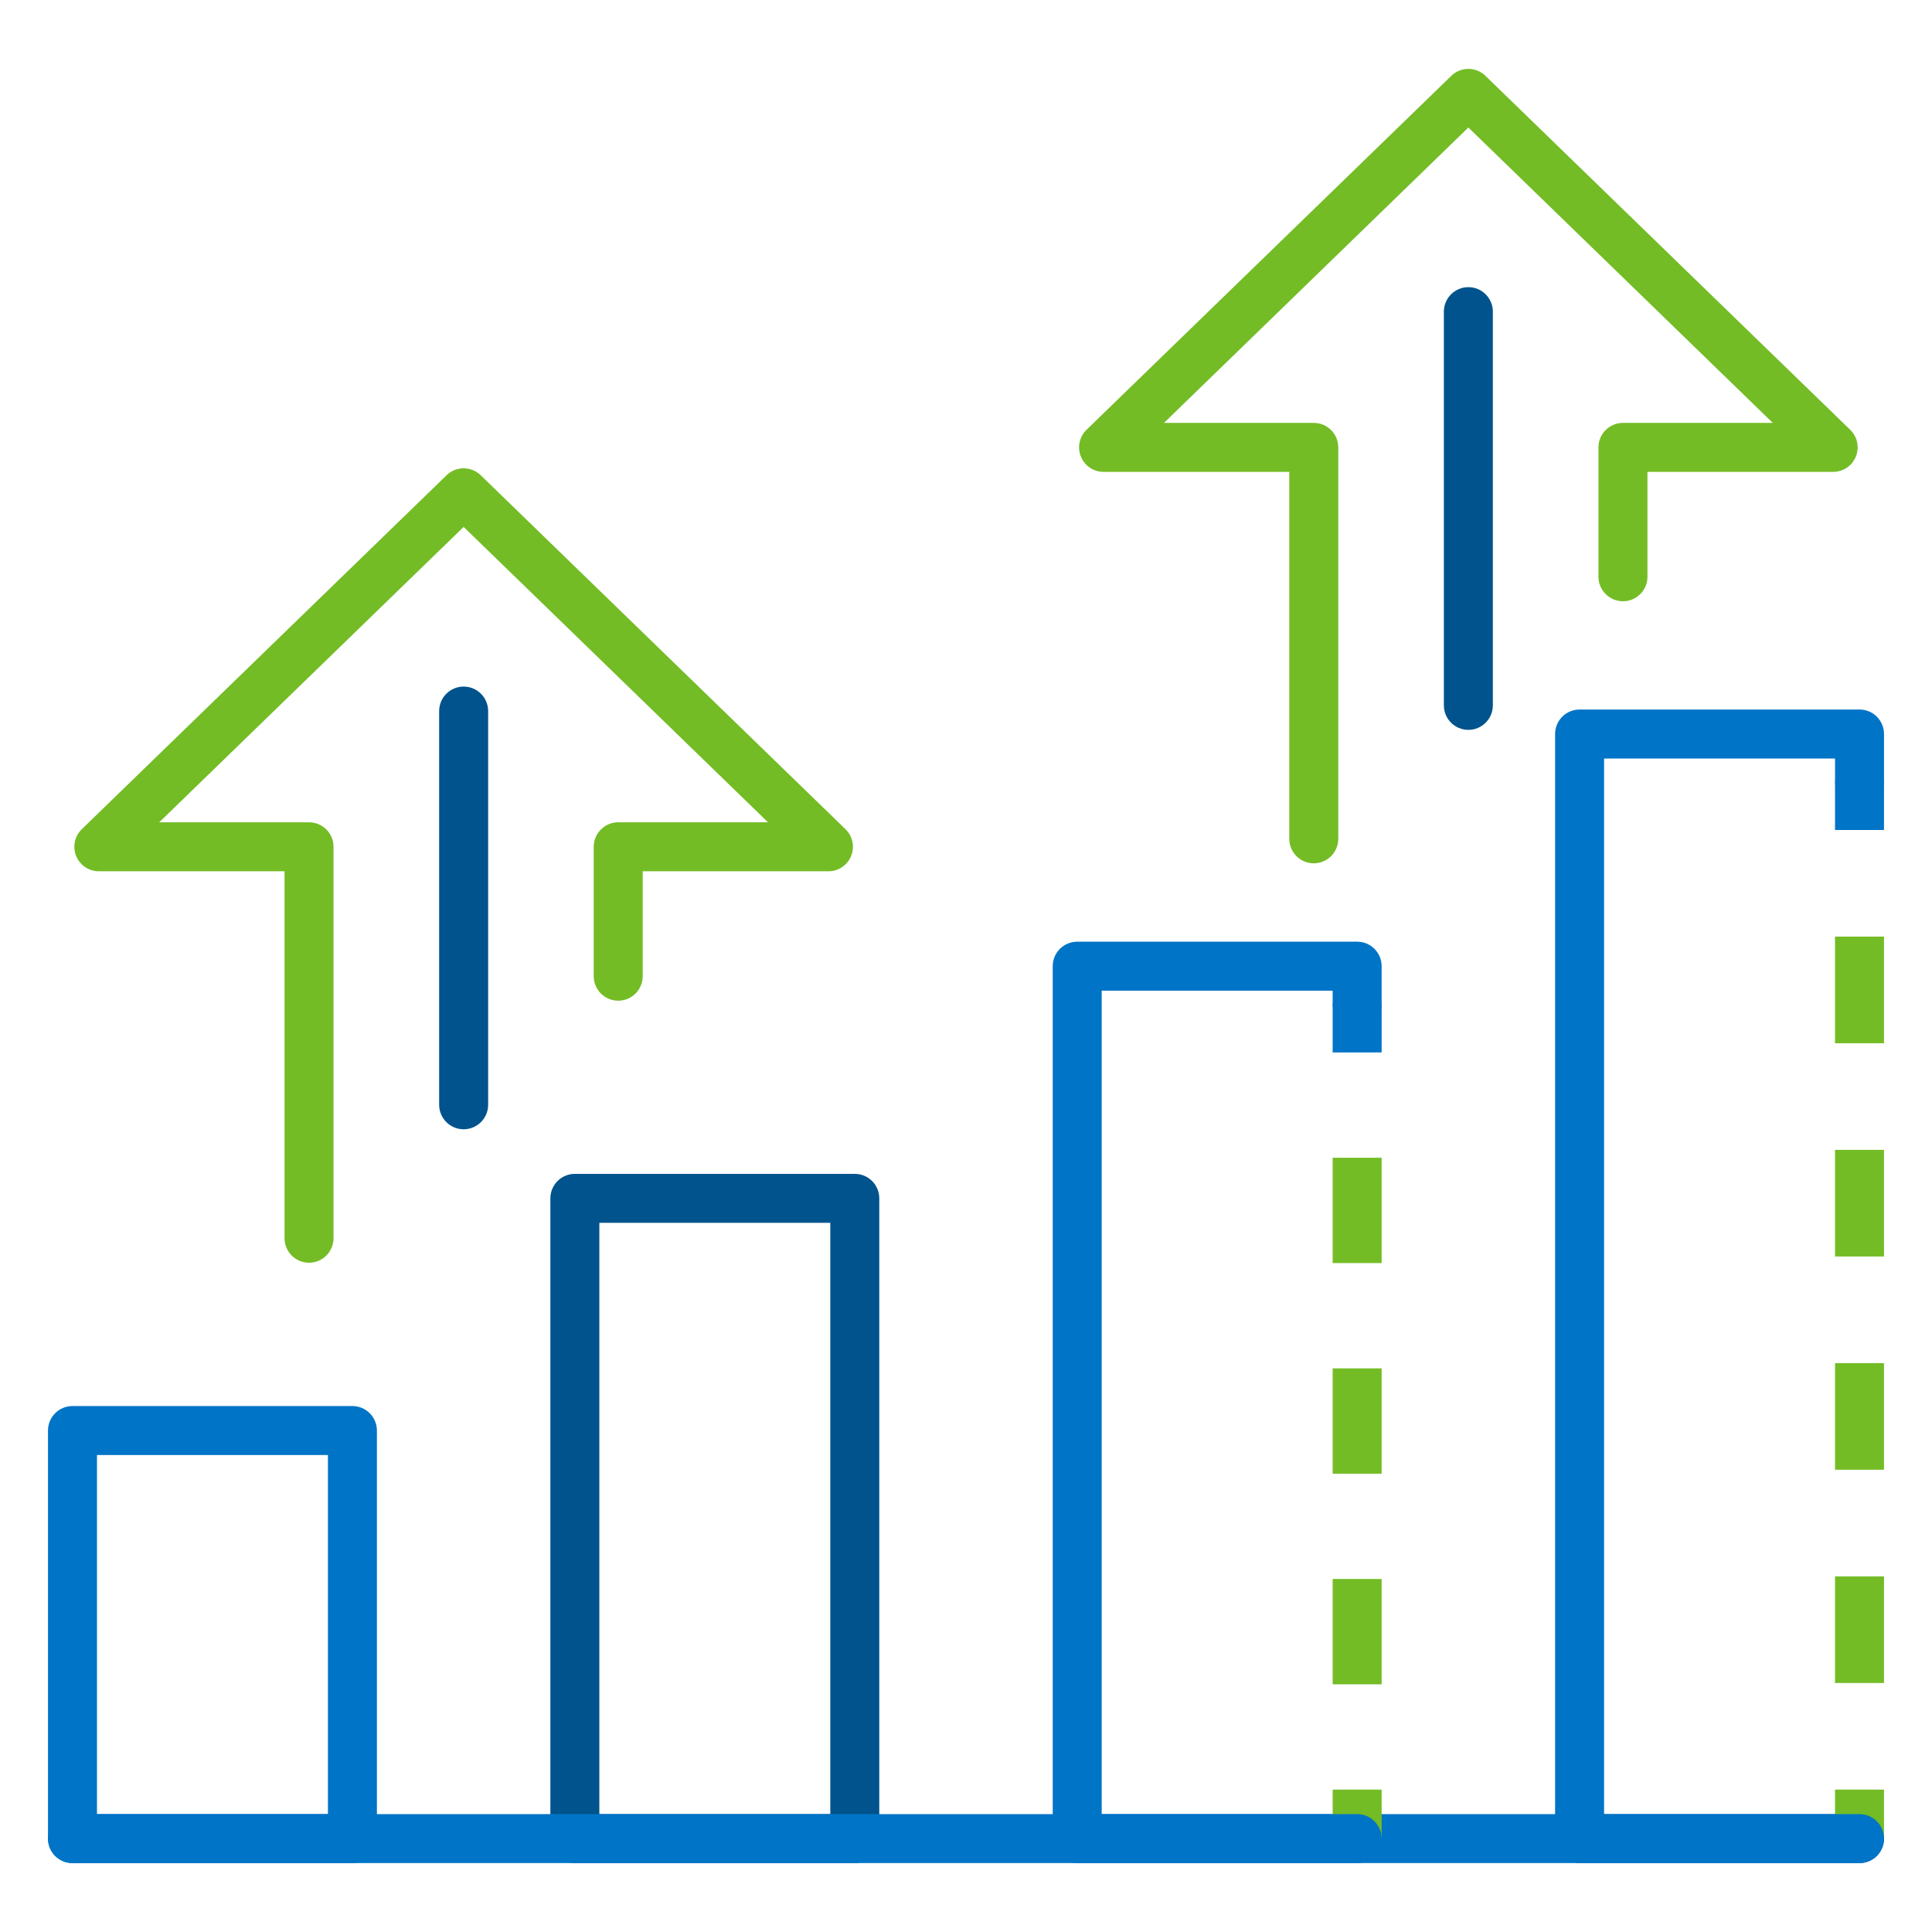 <svg xmlns="http://www.w3.org/2000/svg" xmlns:xlink="http://www.w3.org/1999/xlink" x="0px" y="0px" viewBox="0 0 1080 1080" style="enable-background:new 0 0 1080 1080;" xml:space="preserve"><style type="text/css">	.st0{fill:#00538C;}	.st1{fill:#73BC25;}	.st2{fill:#0074C7;}</style><g id="Capa_2"></g><g id="Layer_1">	<g>		<path class="st0" d="M477.83,1041.48H321.35c-7.56,0-13.69-6.13-13.69-13.69v-357.9c0-7.56,6.13-13.69,13.69-13.69h156.48   c7.56,0,13.69,6.13,13.69,13.69v357.9C491.52,1035.35,485.39,1041.48,477.83,1041.48z M335.04,1014.1h129.1V683.58h-129.1V1014.1z   "></path>		<path class="st1" d="M172.75,705.87c-7.56,0-13.69-6.13-13.69-13.69V487.05H55.25c-5.57,0-10.59-3.38-12.69-8.55   c-2.09-5.16-0.85-11.08,3.16-14.97l203.93-197.88c5.31-5.15,13.76-5.15,19.06,0l203.93,197.88c4,3.88,5.25,9.81,3.15,14.97   c-2.09,5.17-7.11,8.55-12.69,8.55H359.28v58.65c0,7.56-6.13,13.69-13.69,13.69c-7.56,0-13.69-6.13-13.69-13.69v-72.34   c0-7.56,6.13-13.69,13.69-13.69h83.74L259.18,294.55L89.01,459.67h83.74c7.56,0,13.69,6.13,13.69,13.69v218.83   C186.44,699.74,180.31,705.87,172.75,705.87z"></path>		<path class="st0" d="M259.18,631.27c-7.56,0-13.69-6.13-13.69-13.69V397.49c0-7.56,6.13-13.69,13.69-13.69   c7.56,0,13.69,6.13,13.69,13.69v220.09C272.87,625.14,266.74,631.27,259.18,631.27z"></path>		<path class="st1" d="M734.41,482.6c-7.56,0-13.69-6.13-13.69-13.69V263.78H616.91c-5.57,0-10.59-3.38-12.69-8.55   c-2.09-5.16-0.85-11.08,3.15-14.97L811.3,42.38c5.31-5.15,13.76-5.15,19.06,0l203.92,197.88c4,3.88,5.25,9.81,3.16,14.97   c-2.09,5.16-7.11,8.54-12.69,8.54H920.94v58.64c0,7.56-6.13,13.69-13.69,13.69c-7.56,0-13.69-6.13-13.69-13.69v-72.33   c0-7.56,6.13-13.69,13.69-13.69h83.74L820.83,71.28L650.67,236.4h83.74c7.56,0,13.69,6.13,13.69,13.69v218.82   C748.1,476.47,741.97,482.6,734.41,482.6z"></path>		<path class="st0" d="M820.82,408c-7.56,0-13.69-6.13-13.69-13.69V174.21c0-7.56,6.13-13.69,13.69-13.69   c7.56,0,13.69,6.13,13.69,13.69v220.09C834.51,401.87,828.38,408,820.82,408z"></path>		<path class="st2" d="M1039.48,1041.48H40.52c-7.56,0-13.69-6.13-13.69-13.69c0-7.56,6.13-13.69,13.69-13.69h998.96   c7.56,0,13.69,6.13,13.69,13.69C1053.17,1035.35,1047.04,1041.48,1039.48,1041.48z"></path>		<path class="st2" d="M197,1041.48H40.52c-7.56,0-13.69-6.13-13.69-13.69V799.68c0-7.56,6.13-13.69,13.69-13.69H197   c7.56,0,13.69,6.13,13.69,13.69v228.12C210.69,1035.35,204.56,1041.48,197,1041.48z M54.21,1014.1h129.11V813.37H54.21V1014.1z"></path>		<rect x="744.97" y="1000.41" class="st1" width="27.38" height="27.38"></rect>		<path class="st1" d="M772.35,941.54h-27.38v-58.87h27.38V941.54z M772.35,823.8h-27.38v-58.87h27.38V823.8z M772.35,706.06h-27.38   v-58.87h27.38V706.06z"></path>		<rect x="744.97" y="560.93" class="st2" width="27.38" height="27.38"></rect>		<path class="st2" d="M758.66,1041.48H602.17c-7.56,0-13.69-6.13-13.69-13.69V540.1c0-7.56,6.13-13.69,13.69-13.69h156.48   c7.56,0,13.69,6.13,13.69,13.69v20.83c0,7.56-6.13,13.69-13.69,13.69c-7.56,0-13.69-6.13-13.69-13.69v-7.14h-129.1v460.31h142.79   c7.56,0,13.69,6.13,13.69,13.69C772.35,1035.35,766.22,1041.48,758.66,1041.48z"></path>		<rect x="1025.79" y="1000.41" class="st1" width="27.38" height="27.38"></rect>		<path class="st1" d="M1053.17,940.81h-27.38V881.2h27.38V940.81z M1053.17,821.59h-27.38V762h27.38V821.59z M1053.17,702.39   h-27.38v-59.61h27.38V702.39z M1053.17,583.18h-27.38v-59.61h27.38V583.18z"></path>		<rect x="1025.79" y="436.59" class="st2" width="27.38" height="27.38"></rect>		<path class="st2" d="M1039.48,1041.48H883c-7.56,0-13.69-6.13-13.69-13.69V410.32c0-7.56,6.13-13.69,13.69-13.69h156.49   c7.56,0,13.69,6.13,13.69,13.69v26.28c0,7.56-6.13,13.69-13.69,13.69c-7.56,0-13.69-6.13-13.69-13.69v-12.59H896.69v590.1h142.8   c7.56,0,13.69,6.13,13.69,13.69C1053.17,1035.35,1047.04,1041.48,1039.48,1041.48z"></path>	</g></g></svg>